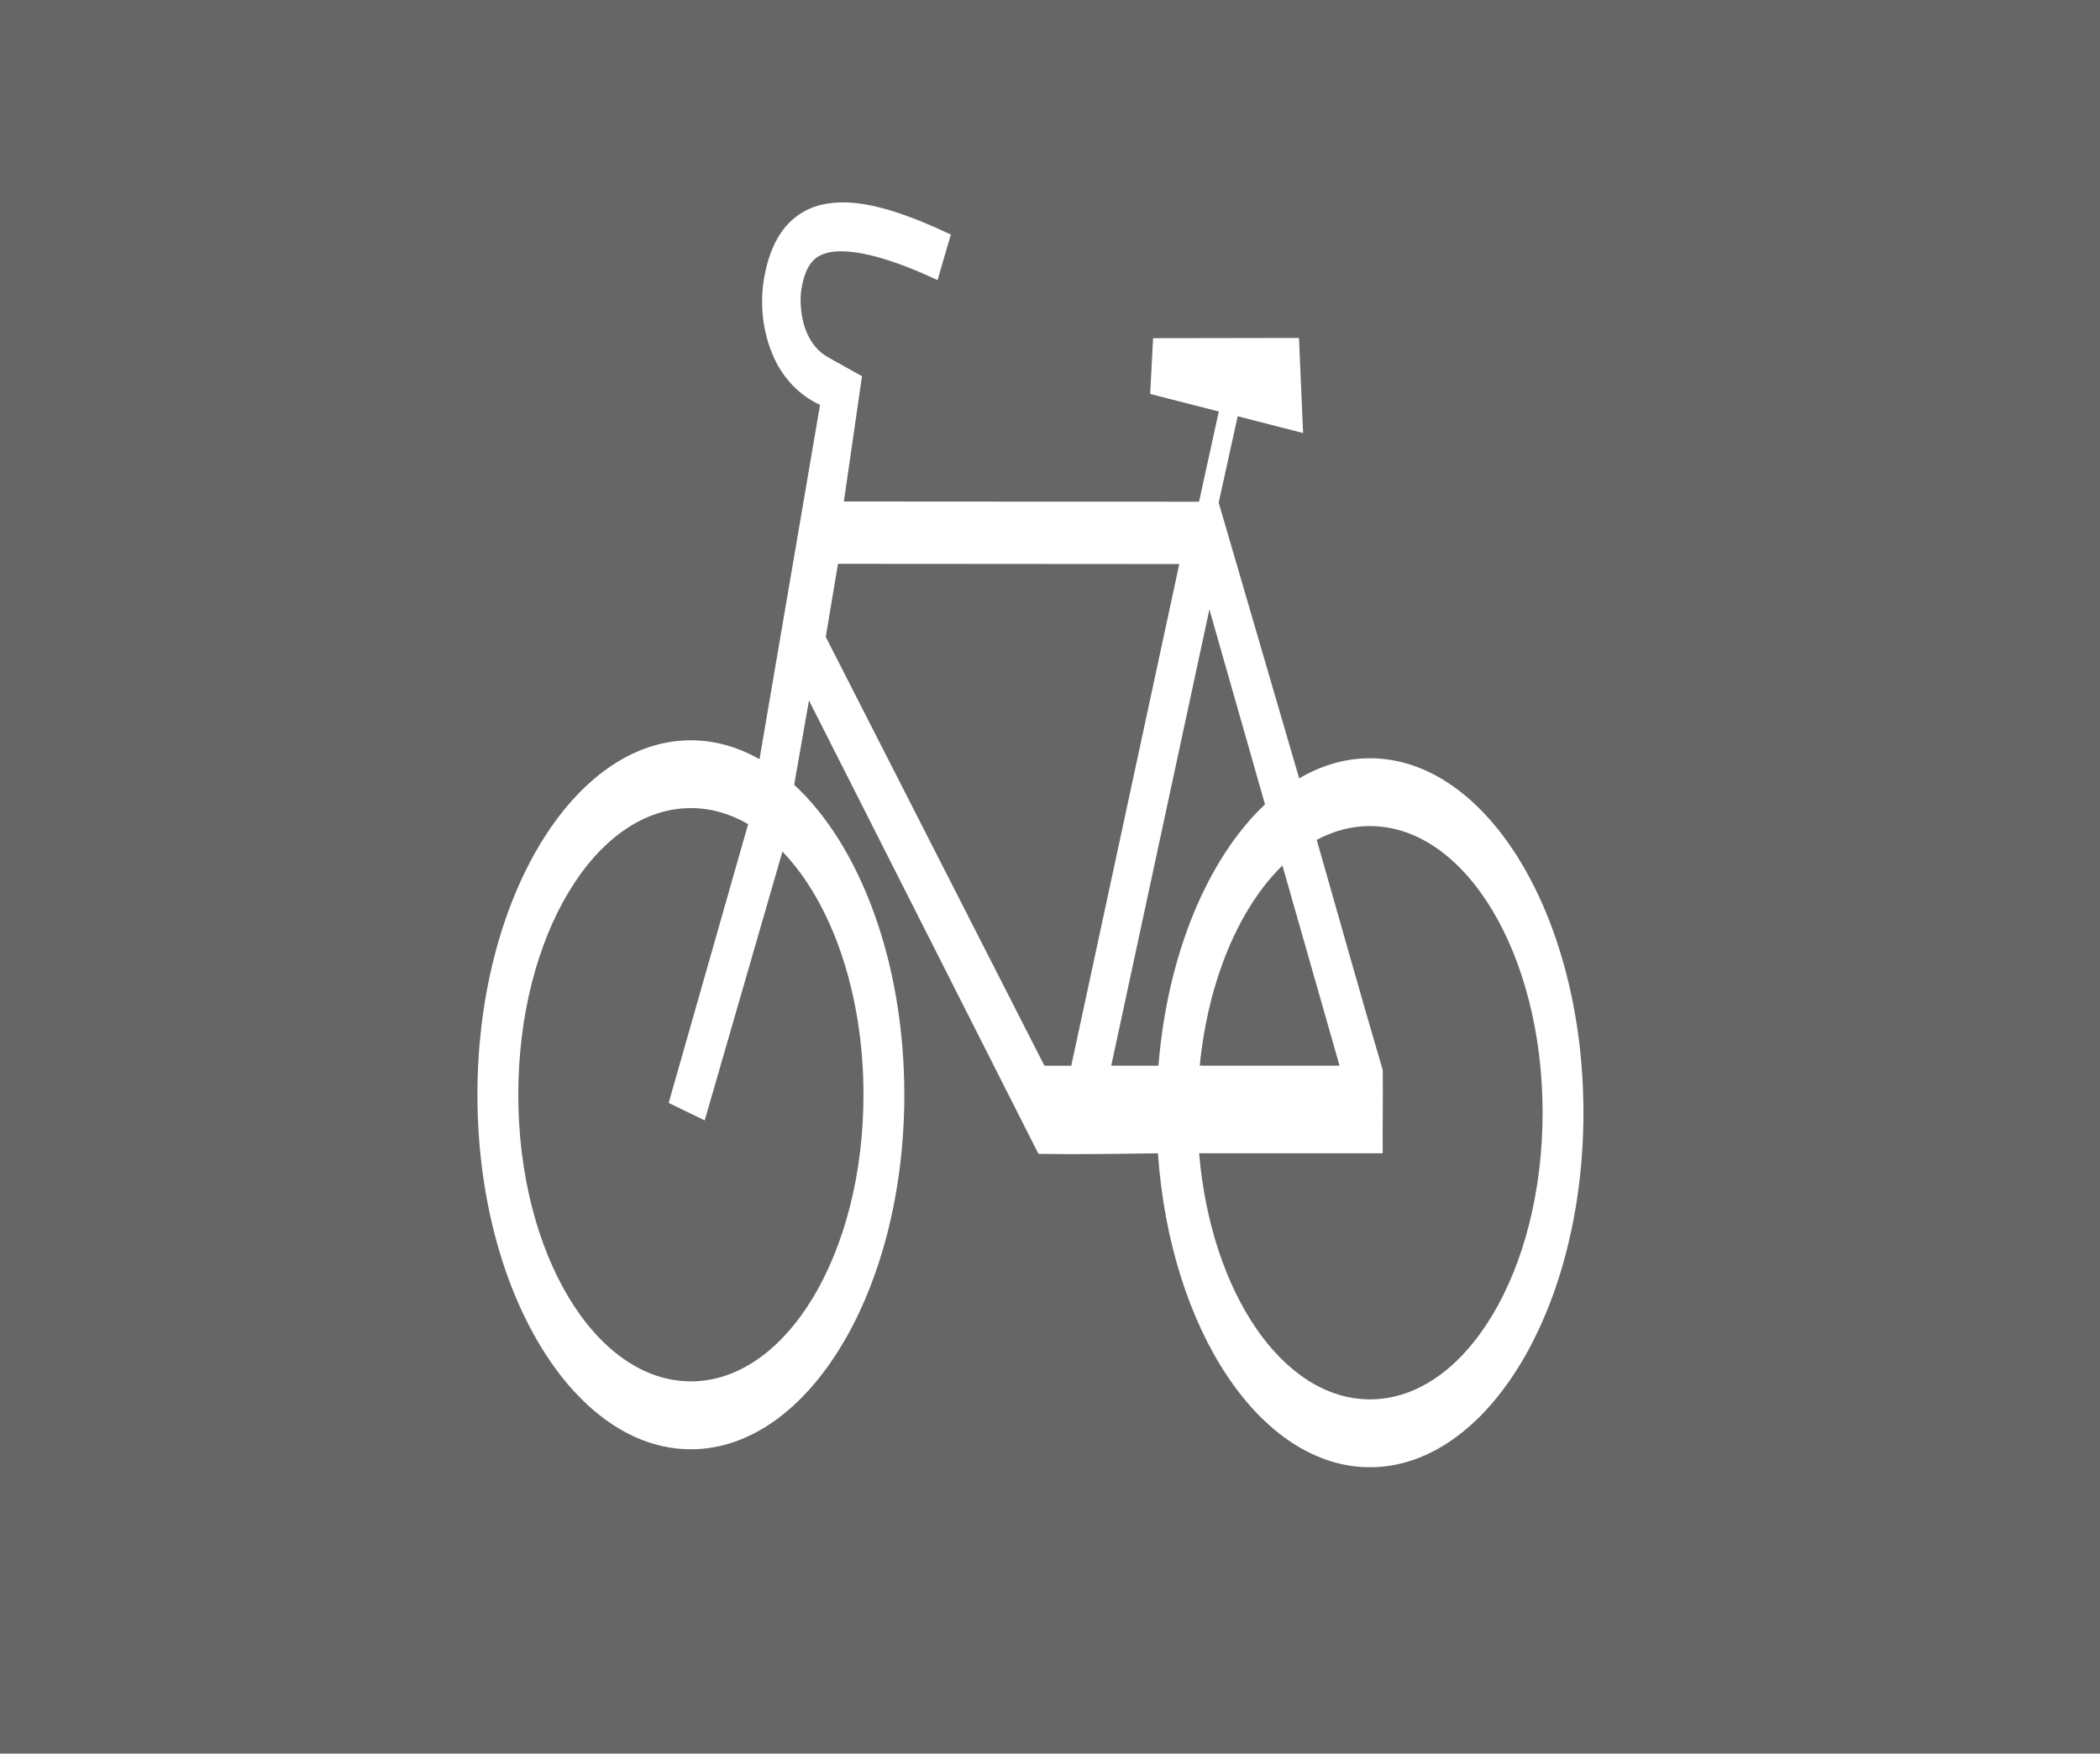 <svg width="747.4" height="624.08" version="1.1" viewBox="0 0 747.4 624.08" xmlns="http://www.w3.org/2000/svg">
 <rect width="747.4" height="624.08" fill="#666"/>
 <path d="m294.75 127.18c-3.715-2.079-5.88-5.085-7.399-8.34-2.471-5.297-2.753-12.242-2.137-15.895 0.699-4.148 1.775-6.989 3.125-8.906 1.35-1.917 3.036-3.287 6.284-4.104 6.495-1.633 19.177 0.395 39.049 9.754l4.74-16.219c-15.688-7.388-27.671-11.185-37.403-11.436v-5e-5c-3.244-0.083-6.237 0.227-9.035 0.93-5.594 1.406-10.416 4.743-13.796 9.545-3.381 4.802-5.258 10.694-6.29 16.816-1.352 8.02-0.847 18.502 3.737 28.328 3.212 6.886 8.677 12.949 16.232 16.453l-21.548 126.08c-7.674-4.344-15.879-6.723-24.423-6.723-41.869 0-75.968 56.627-75.968 126.16 0 69.532 34.098 126.16 75.968 126.16 41.869 0 75.968-56.628 75.968-126.16 0-47.399-15.852-88.771-39.203-110.33l5.268-30.004 81.667 161.35c14.179 0.24 28.354-2e-3 42.532-0.203 4.332 62.765 36.538 111.74 75.468 111.74 41.869 0 75.968-56.626 75.968-126.16 0-69.533-34.098-126.16-75.968-126.16-8.828 0-17.316 2.532-25.206 7.156l-28.645-98.141s4.708-21.314 6.767-30.729l23.269 5.967-1.457-33.836-51.916 0.084-1.045 19.844 24.423 6.254-7.031 32.102-126.4-0.082 6.45-44.584z" fill="#fff"/>
 <path d="m456.42 308.02 20.33 71.25h-49.761c3.003-30.411 14.057-56.232 29.429-71.25z" fill="#666"/>
 <path d="m487.59 293.99v8e-3c34.01 0 61.427 45.532 61.427 102.01 0 56.479-27.417 102.01-61.427 102.01-31.054 0-56.611-37.991-60.818-87.588h65.346c-0.083-9.676 0.136-20.859 0-29.604-7.997-27.218-15.689-54.605-23.487-81.922 5.967-3.197 12.34-4.918 18.96-4.918z" fill="#666"/>
 <path d="m245.89 287.59v2e-3c7.148 0 14.003 2.006 20.375 5.707l-28.282 99.219 12.821 6.219 27.671-95.676c17.337 18.002 28.842 49.97 28.842 86.541 0 56.479-27.417 102.01-61.427 102.01s-61.427-45.533-61.427-102.01c0-56.48 27.417-102.01 61.427-102.01z" fill="#666"/>
 <path d="m430.43 216.89 19.786 69.369c-20.238 19.091-34.719 53.119-37.92 93.01h-16.804z" fill="#666"/>
 <path d="m298.24 200.66 121.47 0.084-38.441 178.54h-9.556l-77.819-152.62z" fill="#666"/>
</svg>
